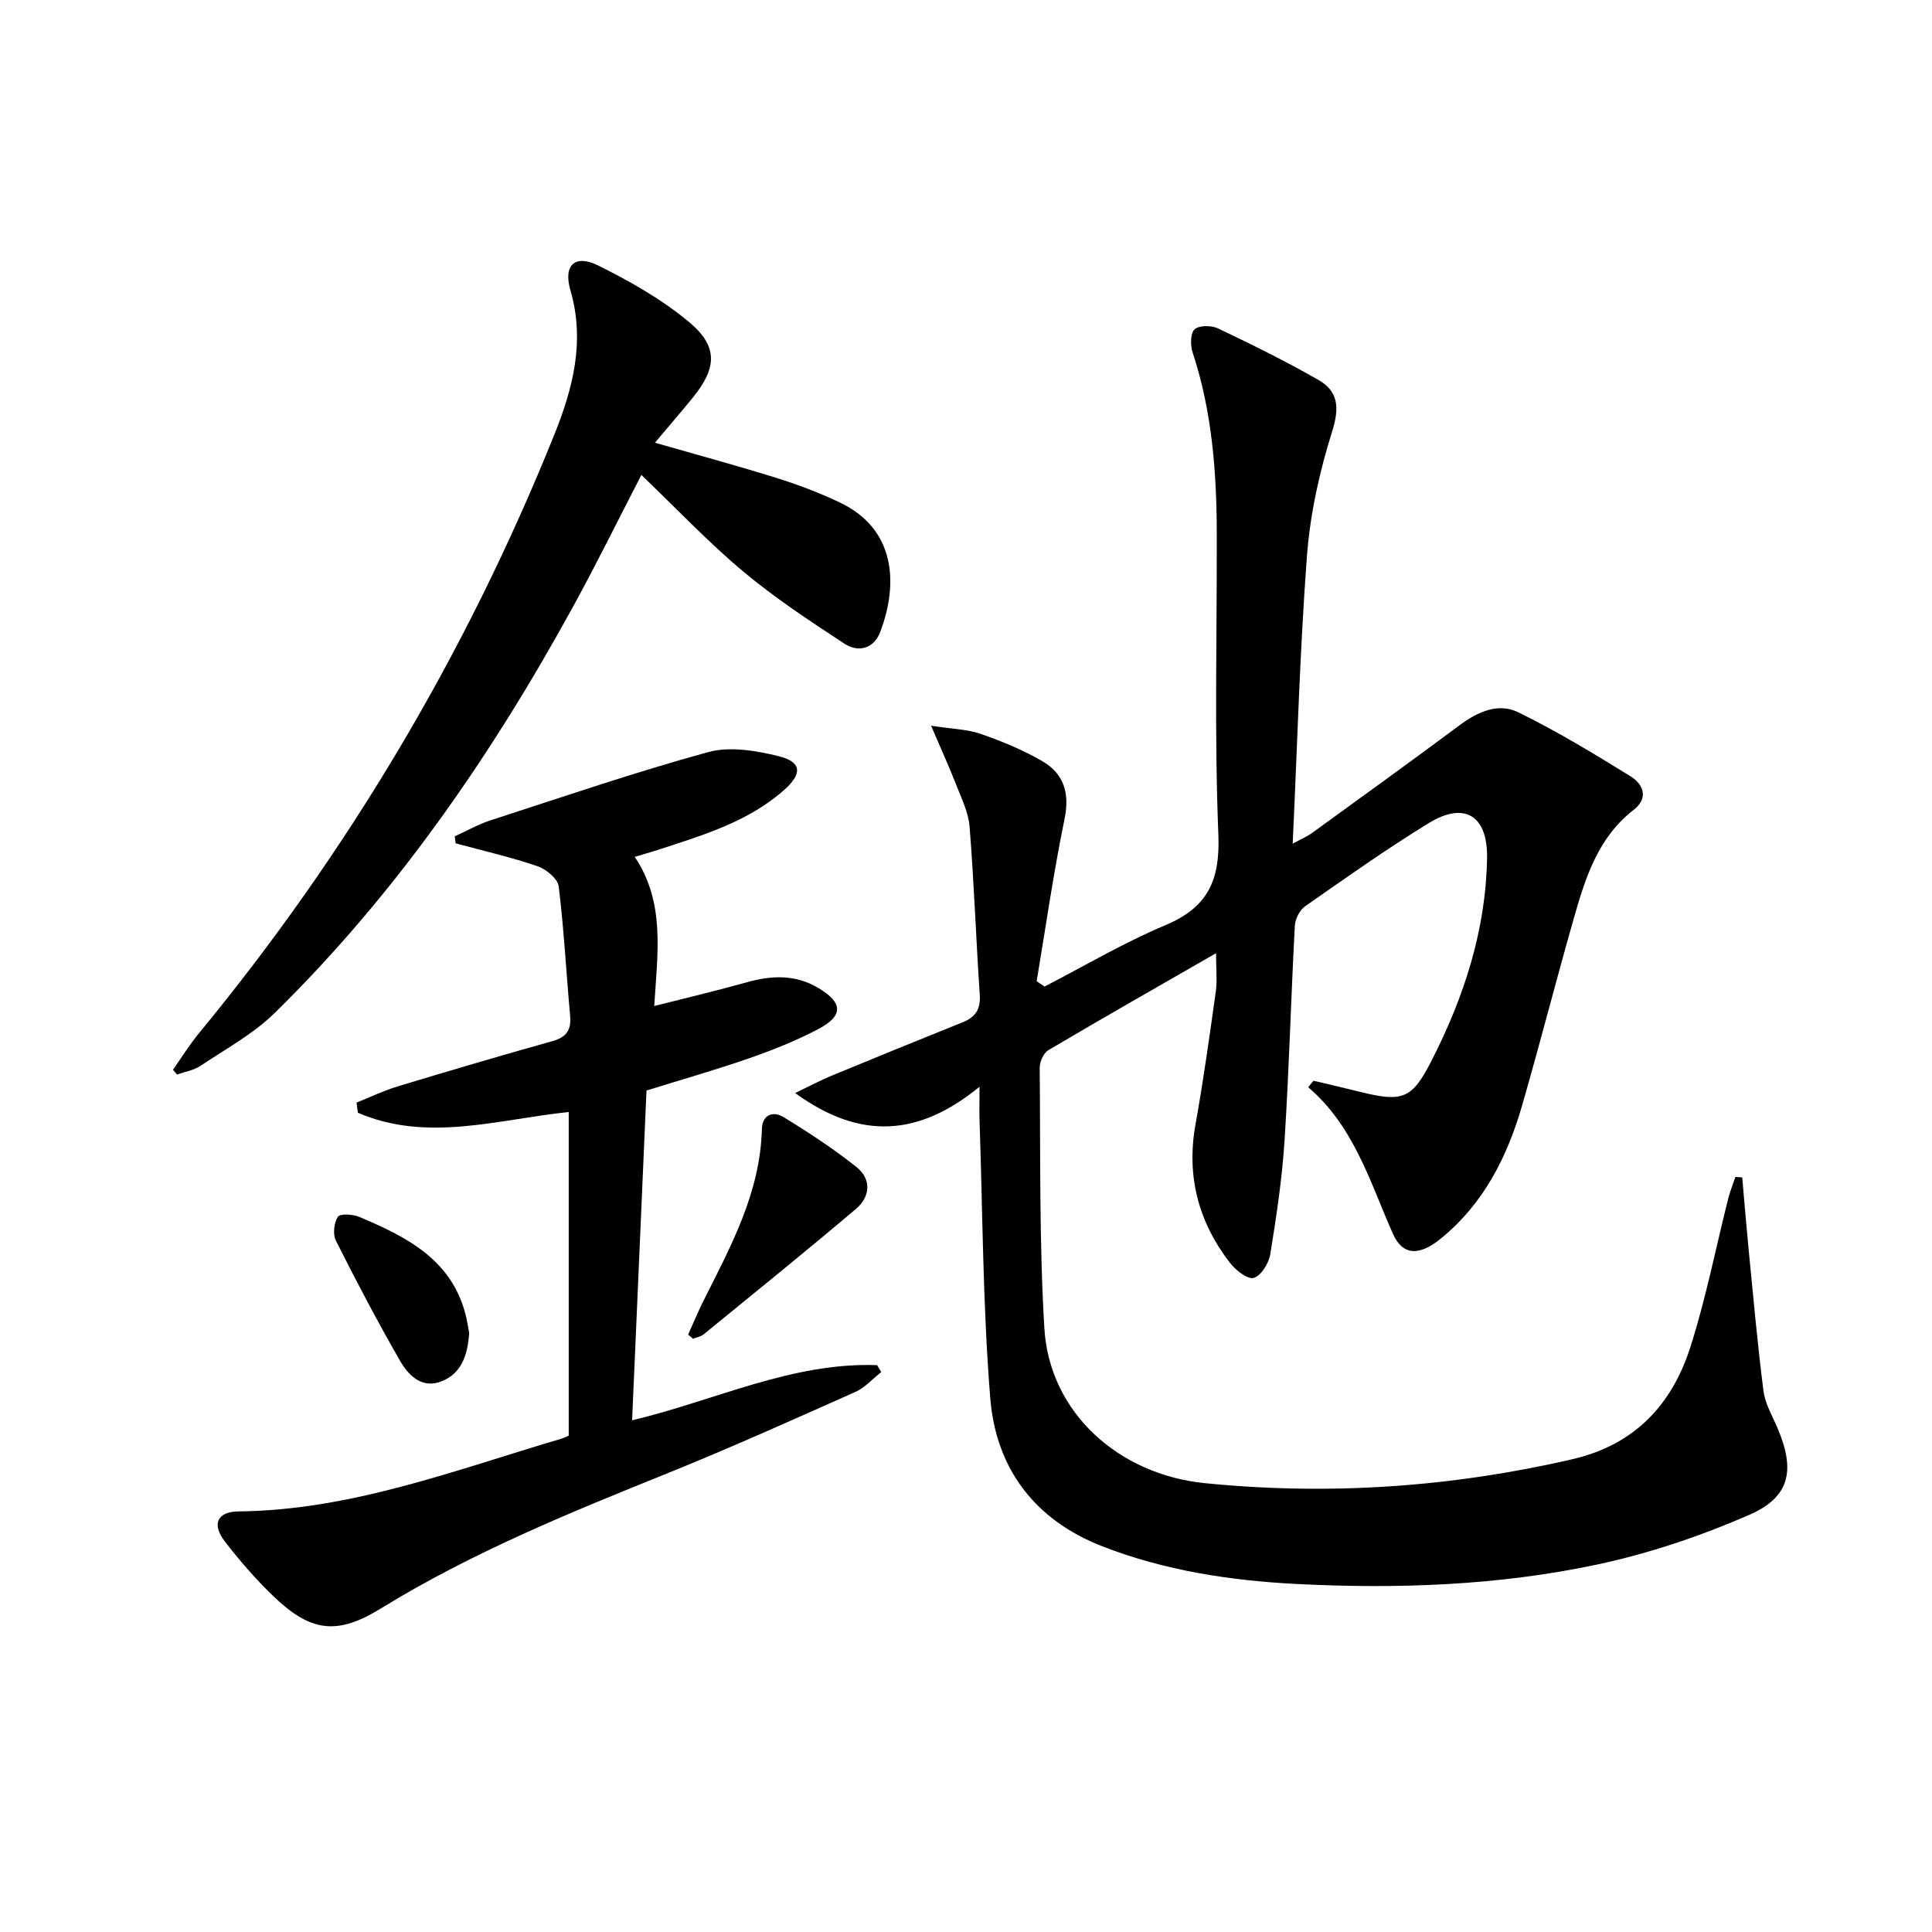 <svg enable-background="new 0 0 400 400" viewBox="0 0 400 400" xmlns="http://www.w3.org/2000/svg"><path d="m360.71 243.77c.43 4.85.82 9.71 1.29 14.56.98 9.89 1.84 19.8 3.11 29.65.35 2.7 1.89 5.27 2.98 7.86 3.6 8.57 2.52 14.11-5.91 17.79-10.11 4.41-20.78 8.01-31.56 10.3-20.42 4.34-41.28 5.07-62.1 4.02-13.78-.7-27.46-2.78-40.44-7.86-13.87-5.44-21.87-16.09-23.05-30.54-1.55-19.04-1.56-38.2-2.22-57.32-.07-1.92-.01-3.85-.01-7.23-12.59 10.28-24.64 11.13-38.17 1.3 3.19-1.53 5.27-2.65 7.45-3.55 9.05-3.74 18.11-7.44 27.19-11.08 2.66-1.06 3.78-2.69 3.58-5.68-.78-11.61-1.18-23.24-2.11-34.84-.24-3.04-1.75-6.01-2.88-8.93-1.36-3.5-2.93-6.92-5.09-11.97 4.43.69 7.52.73 10.3 1.7 4.36 1.52 8.7 3.31 12.69 5.62 4.47 2.59 5.75 6.57 4.65 11.95-2.29 11.14-3.9 22.41-5.78 33.63.54.37 1.09.74 1.63 1.1 8.33-4.29 16.44-9.1 25.06-12.72 8.75-3.68 11.3-9.28 10.93-18.67-.84-20.8-.28-41.65-.33-62.48-.03-12.67-.98-25.22-4.99-37.38-.49-1.48-.5-3.98.39-4.81.93-.86 3.49-.85 4.85-.2 7.03 3.35 14.04 6.8 20.79 10.67 4.14 2.37 4.39 5.78 2.85 10.66-2.61 8.29-4.55 17.01-5.21 25.67-1.48 19.56-2 39.19-2.96 59.68 1.86-1.01 3.01-1.49 3.99-2.2 10.23-7.42 20.48-14.82 30.62-22.36 3.72-2.77 7.98-4.65 12.07-2.65 8.01 3.92 15.67 8.57 23.26 13.26 2.65 1.64 3.83 4.5.62 6.98-7.17 5.57-9.84 13.63-12.18 21.81-3.75 13.08-7.11 26.28-10.88 39.35-3.1 10.72-8.02 20.45-16.93 27.65-4.4 3.56-7.82 3.45-9.83-1.09-4.76-10.72-8.01-22.19-17.53-30.32.36-.45.73-.9 1.09-1.35 3.24.77 6.48 1.52 9.71 2.32 8.8 2.18 10.7 1.45 14.76-6.51 6.71-13.16 11.22-27 11.47-41.91.15-8.78-4.65-11.77-12.03-7.26-8.79 5.38-17.21 11.36-25.66 17.26-1.12.78-2.03 2.62-2.11 4.02-.79 14.78-1.18 29.58-2.12 44.35-.5 7.92-1.69 15.81-2.96 23.65-.3 1.87-1.92 4.49-3.44 4.91-1.29.35-3.76-1.63-4.95-3.17-6.5-8.44-9.01-17.91-7.1-28.58 1.64-9.14 2.92-18.35 4.21-27.56.31-2.21.05-4.5.05-7.92-12.07 6.94-23.45 13.41-34.71 20.07-1 .59-1.81 2.4-1.8 3.64.17 17.97-.11 35.98.96 53.9 1.05 17.62 15.51 30.34 33.2 32.11 25.71 2.57 51.01.85 76.14-4.96 12.88-2.98 20.59-11.27 24.41-23.2 3.23-10.09 5.26-20.55 7.86-30.84.38-1.49.98-2.93 1.47-4.4.48.04.95.07 1.41.1z"/><path d="m73.82 228.28c2.83-1.13 5.59-2.47 8.5-3.35 10.64-3.22 21.3-6.37 32-9.36 2.95-.82 3.99-2.28 3.72-5.28-.82-8.93-1.27-17.89-2.37-26.78-.2-1.59-2.6-3.56-4.38-4.17-5.55-1.89-11.29-3.2-16.96-4.74-.06-.48-.12-.97-.18-1.45 2.46-1.11 4.83-2.47 7.38-3.3 14.99-4.86 29.92-9.97 45.1-14.14 4.47-1.22 9.87-.31 14.54.84 4.83 1.18 4.98 3.61 1.25 6.94-7.55 6.73-17.02 9.45-26.33 12.51-1.41.46-2.85.85-4.68 1.4 6.33 9.44 4.74 19.76 4.04 30.89 6.61-1.68 12.94-3.17 19.19-4.93 5.15-1.44 10.07-1.64 14.84 1.22 5.06 3.03 5.19 5.73-.13 8.52-4.54 2.38-9.36 4.3-14.21 5.99-6.73 2.35-13.6 4.3-21.29 6.69-.97 22.28-1.96 44.97-2.98 68.28 17.22-4.11 33.11-12.06 50.73-11.42.28.48.57.96.85 1.44-1.79 1.4-3.38 3.23-5.39 4.12-12.9 5.74-25.78 11.54-38.86 16.82-20.35 8.21-40.62 16.46-59.4 28.03-9.14 5.63-14.61 4.77-22.34-2.71-3.58-3.46-6.88-7.25-9.91-11.2-2.74-3.57-1.61-6.17 2.85-6.22 23.36-.24 44.86-8.58 66.79-15.04.46-.14.89-.36 1.56-.64 0-22.24 0-44.5 0-67.01-14.69 1.52-29.29 6.35-43.66.15-.09-.68-.18-1.39-.27-2.1z"/><path d="m135.6 91.66c8.7 2.5 16.99 4.74 25.19 7.3 4.42 1.38 8.79 3.04 12.98 5.02 11.64 5.48 12.28 16.78 8.48 26.84-1.32 3.49-4.54 4.34-7.41 2.45-7.18-4.7-14.4-9.46-20.97-14.95-7.23-6.06-13.76-12.97-21.08-19.99-4.94 9.56-9.31 18.46-14.07 27.14-16.88 30.8-36.66 59.53-61.81 84.22-4.45 4.37-10.16 7.47-15.4 10.98-1.4.93-3.23 1.22-4.86 1.8-.28-.33-.56-.67-.83-1 1.75-2.49 3.36-5.1 5.29-7.45 30.91-37.51 55.44-78.81 73.6-123.89 3.9-9.68 6.47-19.46 3.38-30.08-1.51-5.19.99-7.44 5.74-5.09 6.61 3.27 13.18 7.01 18.82 11.7 6.06 5.05 5.78 9.49.85 15.59-2.5 3.07-5.09 6.06-7.9 9.41z"/><path d="m142.47 276.32c1.06-2.34 2.03-4.73 3.19-7.03 5.66-11.27 11.73-22.39 12.08-35.48.08-3.15 2.39-3.8 4.49-2.52 5.2 3.17 10.33 6.54 15.09 10.33 3.14 2.5 2.89 6.14-.1 8.67-10.39 8.79-20.98 17.36-31.53 25.97-.59.48-1.46.62-2.2.92-.34-.28-.68-.57-1.02-.86z"/><path d="m97.14 276.03c-.32 4.46-1.54 8.32-5.73 9.96-4.06 1.6-6.86-1.24-8.59-4.26-4.69-8.15-9.07-16.49-13.29-24.89-.66-1.32-.38-3.7.44-4.93.47-.7 3.13-.51 4.47.06 9.94 4.19 19.41 9 22.12 20.89.25 1.12.42 2.27.58 3.17z"/></svg>

